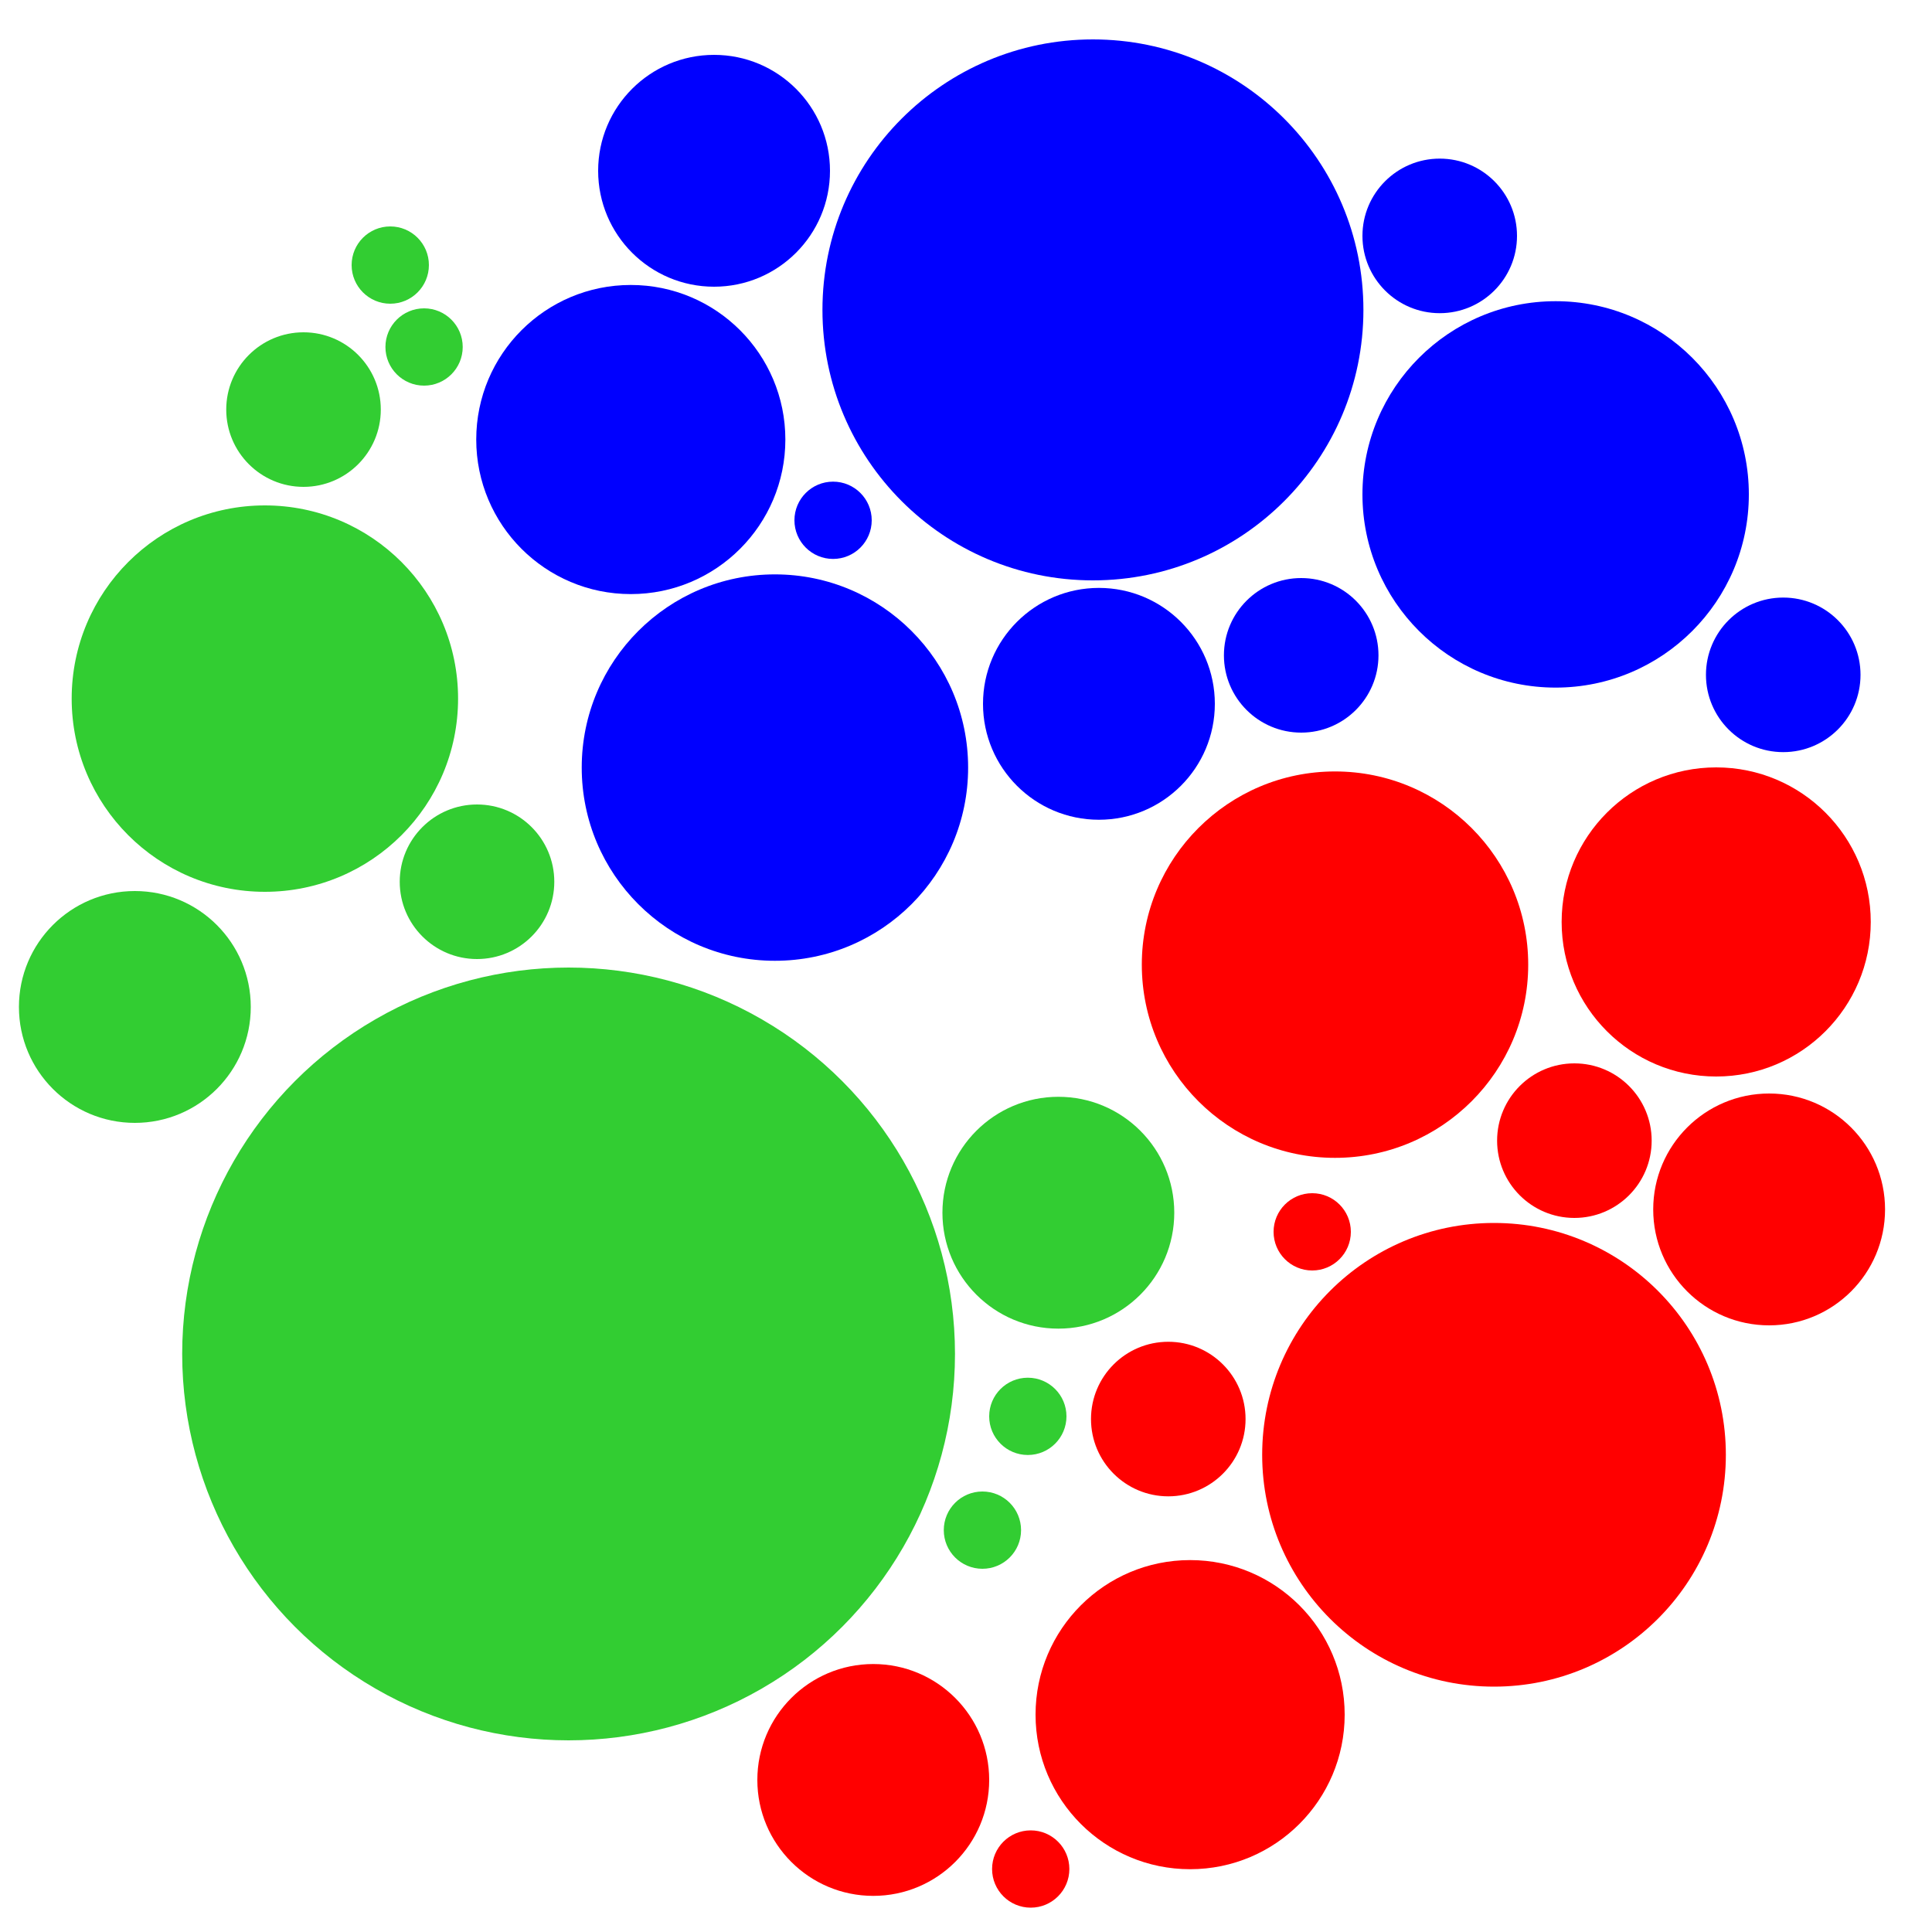 <svg xmlns="http://www.w3.org/2000/svg" version="1.2" width="100" height="100" viewBox="0 0 100 100">
    <g>
        <circle fill="limegreen" cx="29.43" cy="70.08" r="20" opacity="1" />
        <circle fill="limegreen" cx="6.98" cy="52.12" r="6" opacity="1" />
        <circle fill="limegreen" cx="13.71" cy="36.16" r="10" opacity="1" />
        <circle fill="limegreen" cx="15.71" cy="21.2" r="4" opacity="1" />
        <circle fill="limegreen" cx="21.95" cy="17.96" r="2" opacity="1" />
        <circle fill="limegreen" cx="20.2" cy="13.72" r="2" opacity="1" />
        <circle fill="limegreen" cx="24.69" cy="45.64" r="4" opacity="1" />
        <circle fill="limegreen" cx="54.78" cy="62.77" r="6" opacity="1" />
        <circle fill="limegreen" cx="53.2" cy="73.31" r="2" opacity="1" />
        <circle fill="limegreen" cx="50.85" cy="79.2" r="2" opacity="1" />
        <circle fill="red" cx="91.57" cy="62.6" r="6" opacity="1" />
        <circle fill="red" cx="69.1" cy="49.93" r="10" opacity="1" />
        <circle fill="red" cx="77.33" cy="75.3" r="12" opacity="1" />
        <circle fill="red" cx="61.6" cy="88.75" r="8" opacity="1" />
        <circle fill="red" cx="88.83" cy="47.72" r="8" opacity="1" />
        <circle fill="red" cx="60.47" cy="73.45" r="4" opacity="1" />
        <circle fill="red" cx="45.2" cy="92.13" r="6" opacity="1" />
        <circle fill="red" cx="53.35" cy="96.74" r="2" opacity="1" />
        <circle fill="red" cx="67.92" cy="63.76" r="2" opacity="1" />
        <circle fill="red" cx="81.49" cy="59.04" r="4" opacity="1" />
        <circle fill="blue" cx="32.65" cy="22.75" r="8" opacity="1" />
        <circle fill="blue" cx="40.11" cy="39.73" r="10" opacity="1" />
        <circle fill="blue" cx="56.57" cy="16.04" r="14" opacity="1" />
        <circle fill="blue" cx="92.3" cy="34.93" r="4" opacity="1" />
        <circle fill="blue" cx="73.76" cy="11.05" r="4" opacity="0" />
        <circle fill="blue" cx="56.88" cy="36.43" r="6" opacity="1" />
        <circle fill="blue" cx="67.35" cy="33.92" r="4" opacity="1" />
        <circle fill="blue" cx="80.52" cy="25.59" r="10" opacity="1" />
        <circle fill="blue" cx="43.12" cy="26.93" r="2" opacity="1" />
        <circle fill="blue" cx="74.52" cy="12.21" r="4" opacity="1" />
        <circle fill="blue" cx="36.96" cy="8.84" r="6" opacity="1" />
    </g>
</svg>